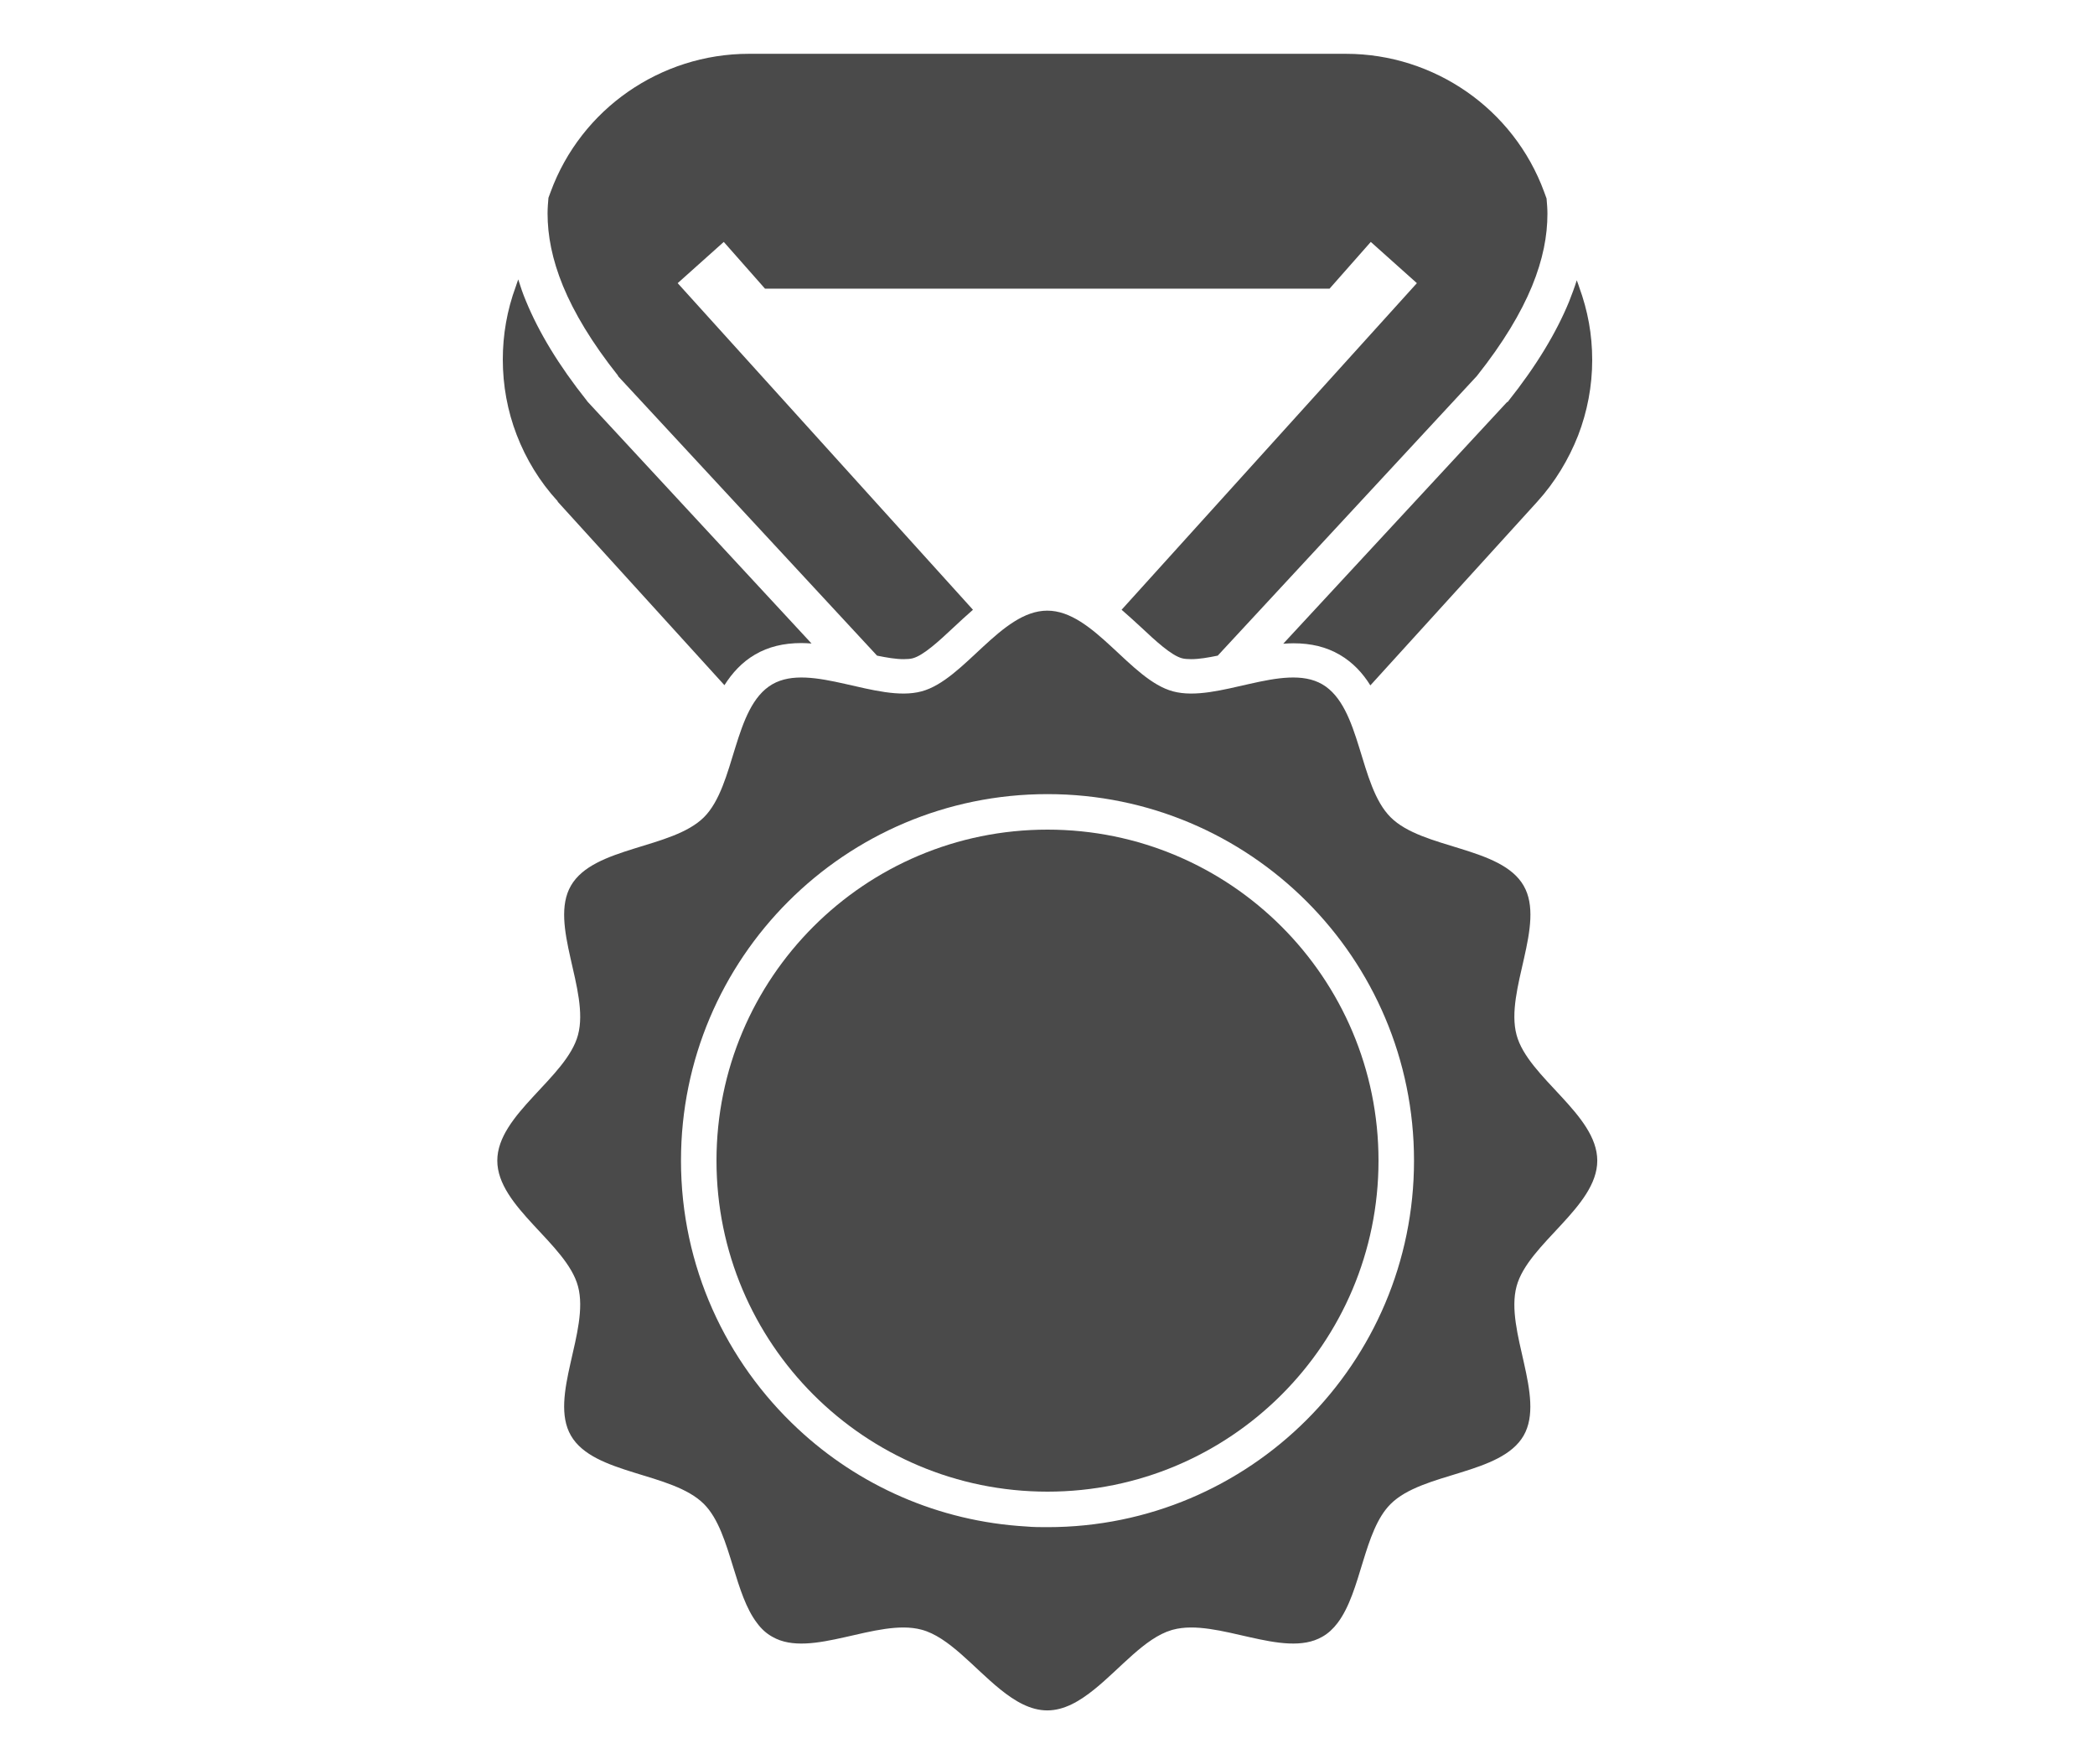 <?xml version="1.0" encoding="UTF-8"?><svg xmlns="http://www.w3.org/2000/svg" xmlns:xlink="http://www.w3.org/1999/xlink" viewBox="0 0 95 80"><defs><style>.e{fill:none;}.f{fill:#4a4a4a;}.g{clip-path:url(#d);}</style><clipPath id="d"><rect width="95" height="80" fill="none"/></clipPath></defs><g id="a"/><g id="b"><g id="c"><g clip-path="#d"><g><path d="M47.5,37.62c-8.29,0-15.01,6.72-15.01,15.01s6.72,15.01,15.01,15.01,15.01-6.72,15.01-15.01c0-8.29-6.72-15.01-15.01-15.01Z" fill="#4a4a4a"/><path d="M68.35,18.22l-10.16,10.97c.15-.01,.31-.02,.46-.02,.81,0,1.5,.17,2.1,.52,.6,.35,1.05,.84,1.39,1.39l7.56-8.32c.81-.89,1.43-1.92,1.86-3.01,.42-1.09,.64-2.25,.64-3.42s-.2-2.24-.59-3.31l-.04-.12-.07-.19c-.1,.32-.22,.64-.35,.97-.58,1.41-1.48,2.91-2.77,4.53l-.02,.03Z" fill="#4a4a4a"/><path d="M25.29,22.75l7.56,8.32c.35-.55,.79-1.04,1.39-1.39,.6-.35,1.29-.52,2.1-.52,.15,0,.31,.01,.46,.02l-10.16-10.97-.02-.03c-1.29-1.62-2.19-3.12-2.77-4.53-.14-.33-.25-.66-.35-.98l-.07,.2-.04,.12c-.4,1.08-.59,2.2-.59,3.31,0,1.17,.21,2.33,.63,3.42,.42,1.09,1.04,2.12,1.86,3.01Z" fill="#4a4a4a"/><path d="M28.02,17.05l11.75,12.68c.44,.09,.85,.16,1.2,.16,.17,0,.31-.01,.42-.04,.49-.13,1.21-.8,1.84-1.39,.29-.27,.58-.54,.89-.81l-13.39-14.81,2.09-1.87,1.87,2.12h25.6l1.87-2.12,2.09,1.87-13.39,14.81c.31,.27,.61,.54,.9,.81,.63,.59,1.35,1.26,1.84,1.39,.11,.03,.26,.04,.42,.04,.35,0,.76-.07,1.2-.16l11.75-12.68c1.2-1.51,2-2.86,2.5-4.07,.5-1.22,.7-2.29,.7-3.29,0-.23-.02-.46-.04-.69l-.11-.3c-.69-1.88-1.94-3.45-3.51-4.54-1.57-1.09-3.47-1.72-5.47-1.72h-27.09c-2,0-3.9,.63-5.47,1.72-1.57,1.09-2.82,2.66-3.51,4.54l-.1,.27c-.02,.23-.04,.47-.04,.71,0,.99,.2,2.07,.7,3.29,.5,1.21,1.3,2.56,2.5,4.07Z" fill="#4a4a4a"/><path d="M68.77,58.33c.52-1.94,3.66-3.6,3.66-5.7s-3.14-3.76-3.66-5.7c-.54-2.01,1.34-5.01,.32-6.77-1.03-1.78-4.58-1.65-6.03-3.1-1.45-1.44-1.32-4.99-3.1-6.03-1.76-1.02-4.76,.86-6.77,.32-1.94-.52-3.6-3.66-5.7-3.66s-3.76,3.14-5.7,3.66c-2,.54-5.01-1.34-6.77-.32-1.78,1.03-1.65,4.58-3.1,6.03-1.45,1.44-5,1.32-6.03,3.1-1.02,1.76,.86,4.76,.32,6.77-.52,1.94-3.66,3.6-3.66,5.7s3.14,3.76,3.66,5.7c.54,2.01-1.34,5.01-.32,6.77,1.03,1.78,4.58,1.65,6.03,3.1,.66,.66,.99,1.77,1.33,2.87,.29,.94,.58,1.88,1.08,2.53,.19,.26,.42,.47,.69,.62,1.76,1.02,4.76-.86,6.77-.32,1.24,.33,2.36,1.73,3.56,2.7,.68,.55,1.38,.96,2.14,.96s1.46-.41,2.14-.96c1.18-.95,2.28-2.32,3.49-2.68,.02,0,.05-.02,.07-.02,2.01-.54,5.01,1.34,6.77,.32,.27-.15,.5-.37,.69-.62,1.09-1.43,1.18-4.18,2.41-5.4,1.45-1.45,5-1.32,6.03-3.1,1.01-1.76-.86-4.76-.32-6.77Zm-21.27,10.92c-.32,0-.64,0-.96-.03-4-.23-7.62-1.87-10.36-4.43-3.26-3.04-5.3-7.36-5.3-12.16,0-9.18,7.44-16.62,16.62-16.62s16.62,7.44,16.62,16.62-7.44,16.62-16.62,16.62Z" fill="#4a4a4a"/></g></g></g></g></svg>